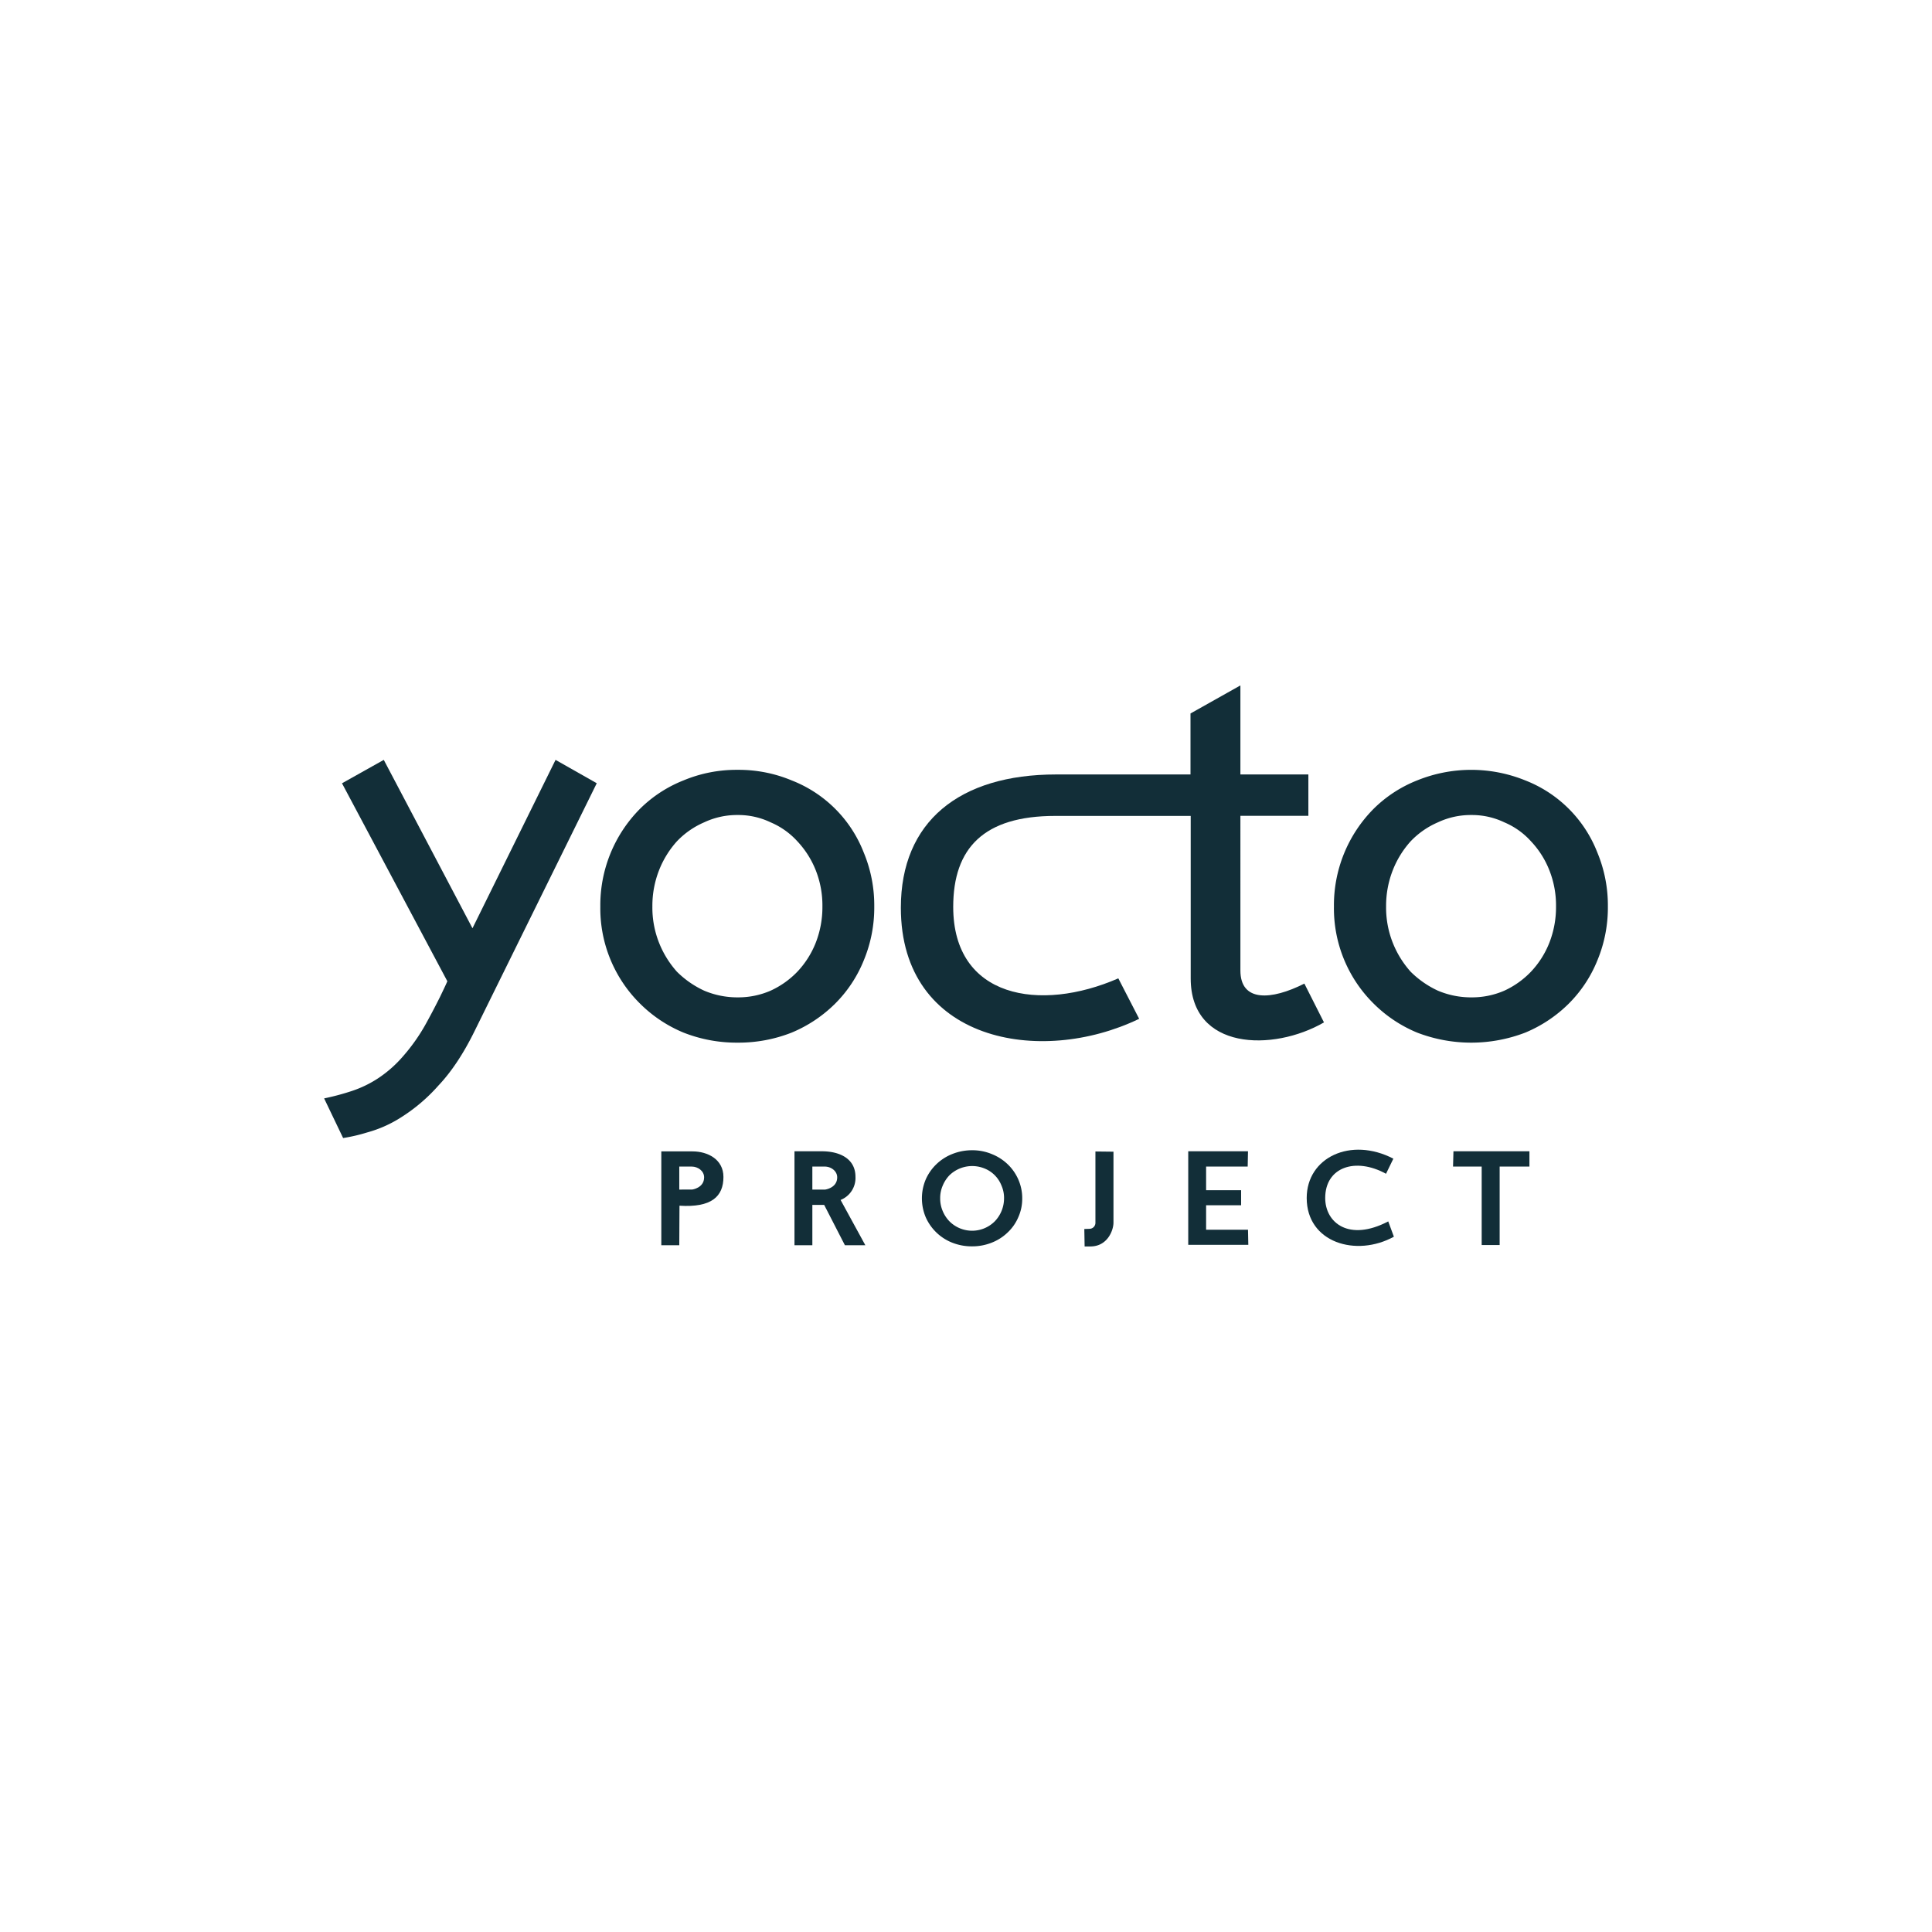 <svg viewBox="0 0 800 800" height="800" width="800" xmlns:xlink="http://www.w3.org/1999/xlink" xmlns="http://www.w3.org/2000/svg">
  <defs>
    <clipPath id="clip-Yocto">
      <rect height="800" width="800"></rect>
    </clipPath>
  </defs>
  <g clip-path="url(#clip-Yocto)" id="Yocto">
    <g transform="translate(134.214 283.868)" id="g10">
      <g transform="translate(0)" id="g12">
        <path fill="#122e38" transform="translate(0 23.541)" d="M112.921,16.934,95.83,7.24l-34.4,69.726L24.7,7.24,7.4,16.934,51.019,98.9c-.3.765-1.318,2.934-3.019,6.462-1.7,3.4-3.444,6.76-5.314,10.161a76.826,76.826,0,0,1-9.906,14.328,50.138,50.138,0,0,1-10.416,9.226A46.334,46.334,0,0,1,11.309,144.4,103.02,103.02,0,0,1,0,147.414l7.865,16.411a69.708,69.708,0,0,0,9.906-2.3,50.856,50.856,0,0,0,14.073-6.25A71.432,71.432,0,0,0,47.32,142.1q8.1-8.546,15.008-22.618L112.879,16.934" id="path16"></path>
        <path fill="#122e38" transform="translate(87.467 26.695)" d="M118.861,64.8A40.431,40.431,0,0,1,116.1,79.806a37.48,37.48,0,0,1-7.61,11.989,36.189,36.189,0,0,1-11.1,7.865,33.545,33.545,0,0,1-13.6,2.764,35.225,35.225,0,0,1-13.86-2.764A39.367,39.367,0,0,1,58.617,91.8a40.132,40.132,0,0,1-7.4-11.989A39.593,39.593,0,0,1,48.455,64.8,40.431,40.431,0,0,1,51.219,49.79a39.292,39.292,0,0,1,7.4-11.989,34.294,34.294,0,0,1,11.309-7.865,31.889,31.889,0,0,1,13.86-3.019,30.974,30.974,0,0,1,13.6,3.019,31.644,31.644,0,0,1,11.1,7.865A37.952,37.952,0,0,1,116.1,49.79,39.593,39.593,0,0,1,118.861,64.8m21.47,0a56.916,56.916,0,0,0-4.379-22.406,52.458,52.458,0,0,0-29.8-29.8A56.916,56.916,0,0,0,83.743,8.21a56.916,56.916,0,0,0-22.406,4.379A53.437,53.437,0,0,0,43.311,24.366,56.626,56.626,0,0,0,26.9,64.8a55.444,55.444,0,0,0,16.411,40.177,55.618,55.618,0,0,0,18.027,12.032,60,60,0,0,0,22.406,4.167,60,60,0,0,0,22.406-4.167,56.077,56.077,0,0,0,18.027-12.032A53.635,53.635,0,0,0,135.952,87.2,56.916,56.916,0,0,0,140.332,64.8" id="path18"></path>
        <path fill="#122e38" transform="translate(319.791 26.695)" d="M190.311,64.8a40.431,40.431,0,0,1-2.764,15.008,37.481,37.481,0,0,1-7.61,11.989,36,36,0,0,1-11.054,7.865,33.545,33.545,0,0,1-13.6,2.764,35.225,35.225,0,0,1-13.86-2.764A39.367,39.367,0,0,1,130.109,91.8a40.132,40.132,0,0,1-7.4-11.989A39.593,39.593,0,0,1,119.948,64.8a40.431,40.431,0,0,1,2.764-15.008,39.293,39.293,0,0,1,7.4-11.989,34.294,34.294,0,0,1,11.309-7.865,31.889,31.889,0,0,1,13.86-3.019,30.974,30.974,0,0,1,13.6,3.019A31.1,31.1,0,0,1,179.937,37.8a37.22,37.22,0,0,1,7.61,11.989A39.593,39.593,0,0,1,190.311,64.8m21.47,0A56.916,56.916,0,0,0,207.4,42.393a52.458,52.458,0,0,0-29.8-29.8,59.509,59.509,0,0,0-44.811,0,53.437,53.437,0,0,0-18.027,11.777A56.626,56.626,0,0,0,98.35,64.8a55.444,55.444,0,0,0,16.411,40.177,55.618,55.618,0,0,0,18.027,12.032,62.327,62.327,0,0,0,44.811,0,56.077,56.077,0,0,0,18.027-12.032A53.634,53.634,0,0,0,207.4,87.2,56.916,56.916,0,0,0,211.782,64.8" id="path20"></path>
        <path fill="#122e38" transform="translate(182.64)" d="M196.684,0,176.106,11.564V36.818H120.5C80.361,36.818,56.17,56.376,56.17,92c0,55.355,57.651,65.772,98.679,46l-8.631-16.751c-32.439,14.158-68.365,8.163-68.365-29.591,0-24.361,12.67-37.669,42.218-37.669h56.121v67.3c0,29.761,34.055,30.4,55.185,18.2l-8.12-16.071c-13.6,6.888-26.487,7.78-26.487-5.442V53.952h28.145V36.818H196.769V0h0" id="path22"></path>
        <path fill="#122e38" transform="translate(106.781 147.523)" d="M40.28,51.662h5.144c2.593,0,5.144,1.828,5.144,4.464,0,4.422-4.974,5.059-4.974,5.059H40.28V51.662ZM32.84,45.37V84.229h7.44l.085-16.368c13.222.85,18.2-3.784,18.2-11.9,0-7.313-6.547-10.586-12.8-10.586H32.883" id="path24"></path>
        <path fill="#122e38" transform="translate(189.306 147.165)" d="M92.232,65.157a13.712,13.712,0,0,1-3.826,9.523,13.255,13.255,0,0,1-18.792,0,13.651,13.651,0,0,1-2.764-4.209,13.187,13.187,0,0,1-1.063-5.314,12.843,12.843,0,0,1,1.063-5.272,13.853,13.853,0,0,1,2.764-4.252A13.529,13.529,0,0,1,84.2,52.828a12.548,12.548,0,0,1,6.973,7.058,12.7,12.7,0,0,1,1.063,5.272m7.525,0a19.171,19.171,0,0,0-1.616-7.78,19.554,19.554,0,0,0-4.422-6.335,20.342,20.342,0,0,0-6.59-4.209,20.7,20.7,0,0,0-8.163-1.573,21.858,21.858,0,0,0-8.206,1.573,20.148,20.148,0,0,0-6.547,4.209,19.752,19.752,0,0,0-4.422,6.335,20.132,20.132,0,0,0,0,15.6A20.006,20.006,0,0,0,70.762,83.524a21.994,21.994,0,0,0,8.206,1.531,21.773,21.773,0,0,0,8.163-1.531,19.9,19.9,0,0,0,6.59-4.209,18.745,18.745,0,0,0,4.422-6.335,18.55,18.55,0,0,0,1.616-7.823" id="path26"></path>
        <path fill="#122e38" transform="translate(240.745 147.556)" d="M78.632,45.38V74.843a2.475,2.475,0,0,1-2.3,2.551l-2.3.085.128,7.228h2.168c7.27.128,9.779-6.675,9.779-9.864V45.465" id="path28"></path>
        <path fill="#122e38" transform="translate(273.651 147.491)" d="M108.947,45.36H84.16V84.092h24.872l-.128-6.25H91.558V67.723h14.5v-6.25h-14.5V51.695h17.219l.128-6.335" id="path30"></path>
        <path fill="#122e38" transform="translate(311.174 146.986)" d="M128.522,55.176c-12.67-6.973-25.169-2.721-25.169,10.034,0,10.289,9.864,18.2,26.1,9.694l2.338,6.335c-15.6,8.588-36.1,2.466-36.1-16.028,0-16.751,18.2-25.467,35.883-16.283l-3.061,6.292" id="path32"></path>
        <path fill="#122e38" transform="translate(357.509 147.491)" d="M141.582,45.36v6.335h-12.33V84.177h-7.44V51.695H109.95l.17-6.335h31.5" id="path34"></path>
        <path fill="#122e38" transform="translate(148.954 147.491)" d="M53.208,51.695h5.144c2.593,0,5.144,1.828,5.144,4.464,0,4.422-4.974,5.059-4.974,5.059H53.208V51.695ZM45.81,45.4V84.262h7.4V67.553H58.1l8.588,16.709h8.461L64.9,65.512a9.779,9.779,0,0,0,6.165-9.566c0-7.61-6.632-10.586-13.945-10.586H45.81" id="path36"></path>
      </g>
    </g>
  </g>
</svg>
